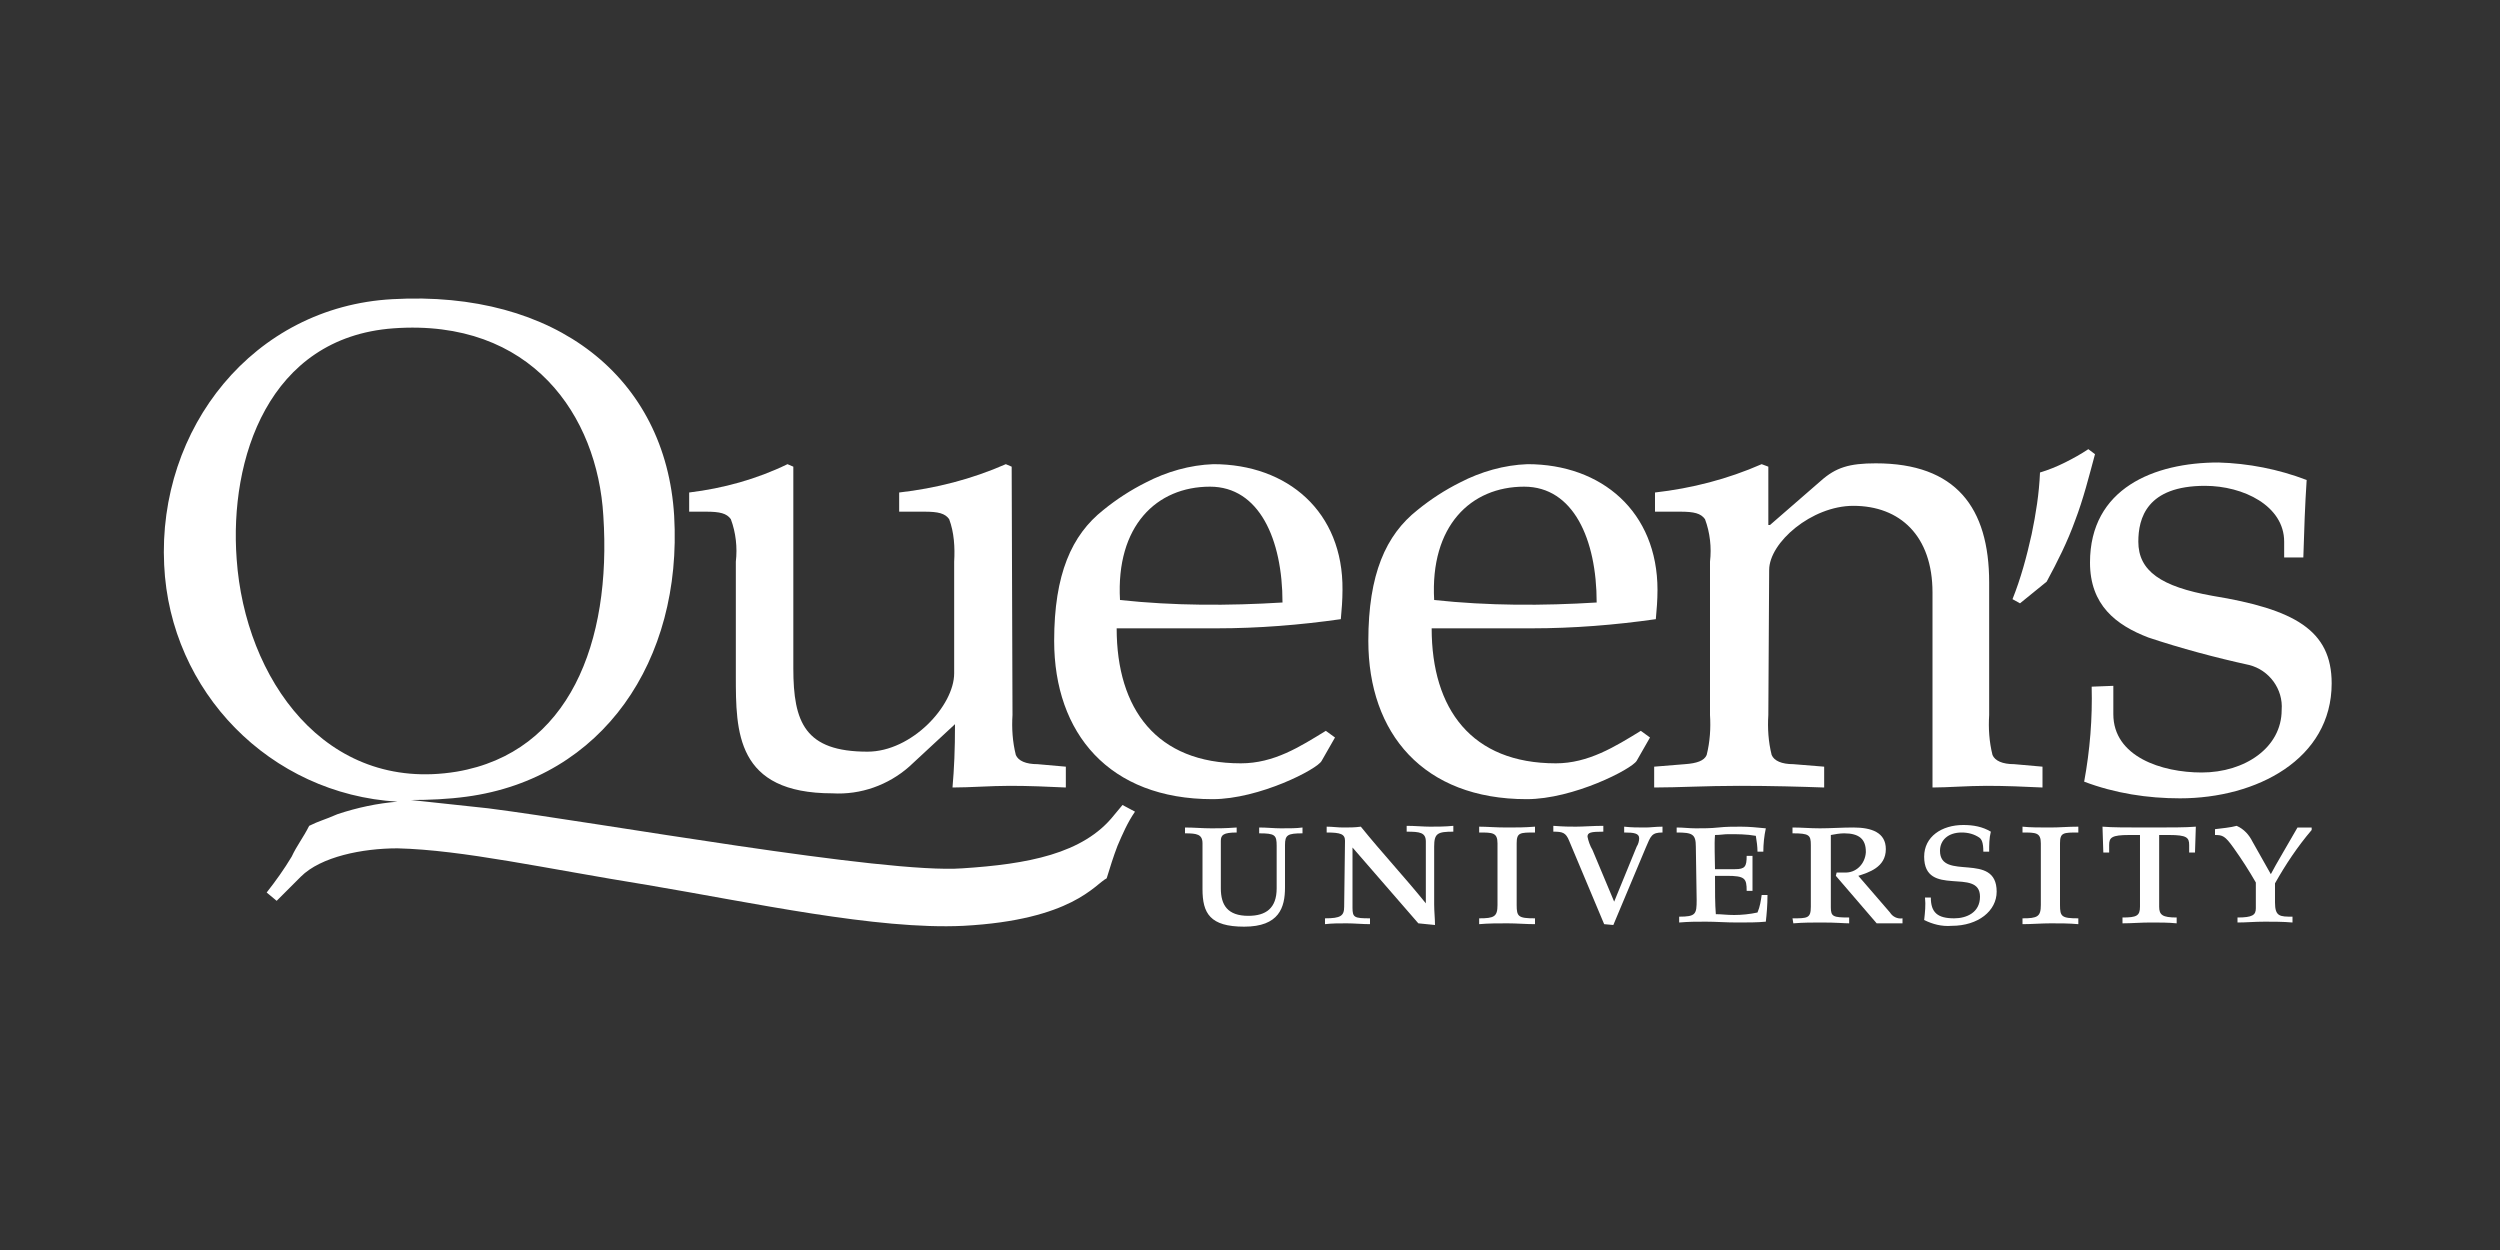 <?xml version="1.0" encoding="utf-8"?>
<!-- Generator: Adobe Illustrator 26.3.0, SVG Export Plug-In . SVG Version: 6.00 Build 0)  -->
<svg version="1.1" xmlns="http://www.w3.org/2000/svg" xmlns:xlink="http://www.w3.org/1999/xlink" x="0px" y="0px"
	 viewBox="0 0 300 150" style="enable-background:new 0 0 300 150;" xml:space="preserve">
<rect x="0" y="0" width="300" height="150" fill="#333333" stroke="none"/>
<style type="text/css">
	.st0{fill:#FFFFFF;}
</style>
<g id="LOGO">
	<path class="st0" d="M72.4,61.9c1,15.2-4.1,28.4-17.6,30.7C39,95.2,29.4,81.4,28.4,67.1c-0.9-12,3.8-26.6,18.8-27.7
		C63.8,38.2,71.7,49.9,72.4,61.9z M19.7,67.8c0.7,15.2,12.7,27.5,28,28.4c-2.4,0.2-4.8,0.7-7.2,1.5c-1.6,0.7-2.2,0.8-3.4,1.4
		c-0.7,1.4-1.5,2.4-2.1,3.7c-0.9,1.5-1.9,2.9-3,4.3l1.2,1l2.9-2.9c2.4-2.4,7.4-3.4,11.6-3.4c7.9,0.2,17.6,2.4,30,4.4
		c12.5,2.1,27.5,5.4,37.9,4.9c13.1-0.7,15.8-5,17.2-5.7c0.4-1.3,0.8-2.6,1.3-3.9c0.6-1.4,1.2-2.8,2.1-4.1l-1.5-0.8l-1,1.2
		c-3.7,4.7-10.5,5.9-18.2,6.4c-9.3,0.7-43.6-5.5-56.9-7.2L49.3,96c2.2,0,4.5-0.1,6.7-0.4c16.3-2.2,25.9-16.3,24.9-33.7
		c-1-16.6-14.2-27.1-33.8-26C30.4,36.8,18.9,51.4,19.7,67.8z"/>
	<path class="st0" d="M121.5,85.8c-0.1,1.6,0,3.2,0.4,4.8c0.3,0.7,1.2,1.1,2.6,1.1l3.4,0.3v2.5c-2.1-0.1-4.4-0.2-6.7-0.2
		s-4.8,0.2-6.9,0.2c0.2-2.3,0.3-4.5,0.3-7.6l-5.5,5.1c-2.5,2.2-5.8,3.4-9.2,3.2c-11.6,0-11.6-7.4-11.6-14.1V67.4
		c0.2-1.7,0-3.5-0.6-5.1c-0.5-0.7-1.3-0.9-3-0.9h-2v-2.3c4.1-0.5,8.1-1.6,11.8-3.4l0.7,0.3v24.2c0,6.5,1.4,10,8.9,10
		c5.3,0,10.4-5.5,10.4-9.4V67.4c0.1-1.7,0-3.5-0.6-5.1c-0.5-0.7-1.3-0.9-3-0.9h-3v-2.3c4.4-0.5,8.7-1.6,12.8-3.4l0.7,0.3L121.5,85.8
		z"/>
	<path class="st0" d="M145.2,58.4c5.9,0,8.7,6.3,8.7,13.9c-6.5,0.4-13,0.4-19.5-0.3C133.9,63.1,138.8,58.4,145.2,58.4z M145.6,55.7
		c-2.8,0.1-5.6,0.9-8.1,2.2c-1.8,0.9-3.5,2-5.1,3.3c-3.8,3-5.9,7.7-5.9,15.7c0,11.1,6.6,19,19,19c5.6,0,12.6-3.6,13.1-4.6l1.6-2.8
		l-1.1-0.8c-3.1,1.9-6.2,3.9-10.2,3.9c-10.1,0-14.9-6.5-14.9-16.2h12c5,0,10-0.4,14.9-1.1c0.1-1.1,0.2-2.3,0.2-3.5
		C161.2,61.4,154.5,55.7,145.6,55.7z"/>
	<path class="st0" d="M182.9,58.4c5.9,0,8.7,6.3,8.7,13.9c-6.5,0.4-13,0.4-19.5-0.3C171.6,63.1,176.5,58.4,182.9,58.4z M183.3,55.7
		c-2.8,0.1-5.6,0.9-8.1,2.2c-1.8,0.9-3.5,2-5.1,3.3c-3.8,3-5.9,7.7-5.9,15.7c0,11.1,6.6,19,19,19c5.6,0,12.6-3.6,13.2-4.6l1.6-2.8
		l-1.1-0.8c-3.1,1.9-6.3,3.9-10.2,3.9c-10.1,0-14.9-6.5-14.9-16.2h12c5,0,10-0.4,14.9-1.1c0.1-1.1,0.2-2.3,0.2-3.5
		C198.9,61.4,192.2,55.7,183.3,55.7z"/>
	<path class="st0" d="M212.2,85.8c-0.1,1.6,0,3.2,0.4,4.8c0.3,0.7,1.2,1.1,2.6,1.1l3.7,0.3v2.5c-2.9-0.1-6.2-0.2-10.2-0.2
		s-7.3,0.2-10.2,0.2V92l3.7-0.3c1.4-0.1,2.3-0.4,2.6-1.1c0.4-1.6,0.5-3.2,0.4-4.8V67.4c0.2-1.7,0-3.5-0.6-5.1
		c-0.5-0.7-1.3-0.9-3-0.9h-3v-2.3c4.4-0.5,8.7-1.6,12.8-3.4l0.8,0.3v7h0.2l6.1-5.3c1.8-1.6,3.4-2.1,6.6-2.1
		c9.6,0,13.6,5.3,13.6,14.3v15.9c-0.1,1.6,0,3.2,0.4,4.8c0.3,0.7,1.2,1.1,2.6,1.1l3.4,0.3v2.5c-2.1-0.1-4.4-0.2-6.7-0.2
		s-4.7,0.2-6.5,0.2V71.1c0-6.8-3.9-10.4-9.5-10.4c-5,0-10.1,4.4-10.1,7.7L212.2,85.8z"/>
	<path class="st0" d="M249,62.5c-0.9,2.5-2.1,4.9-3.4,7.3l-3.2,2.6l-0.9-0.5c1-2.5,1.7-5.1,2.3-7.8c0.5-2.4,0.9-4.9,1-7.4
		c1-0.3,2-0.7,3-1.2c1-0.5,1.9-1,2.8-1.6l0.8,0.6C250.7,57.1,250,59.9,249,62.5z"/>
	<path class="st0" d="M253.6,82.3v3.4c0,5.1,5.8,7,10.6,7c5.2,0,9.6-3,9.6-7.5c0.2-2.5-1.5-4.8-3.9-5.4c-4.1-0.9-8.2-2-12.1-3.3
		c-3.9-1.5-7-3.9-7-9c0-8.9,7.7-12,15.4-12c3.6,0.1,7.2,0.8,10.6,2.1c-0.2,3-0.3,6-0.4,9.3h-2.3v-1.9c0-4.3-4.9-6.7-9.5-6.7
		c-7,0-8,3.9-8,6.7c0,3.5,2.7,5.4,8.9,6.5c9.8,1.6,14.3,4.1,14.3,10.5c0,9.1-9,13.8-18.2,13.8c-3.9,0-7.8-0.6-11.5-2
		c0.7-3.8,1-7.6,0.9-11.4L253.6,82.3z"/>
	<path class="st0" d="M146.5,106.6c0,2,0.8,3.3,3.3,3.3c2.1,0,3.4-0.9,3.4-3.3v-5.1c0-1.3-0.2-1.5-2.1-1.5v-0.7
		c0.9,0,1.8,0.1,2.6,0.1c1.1,0,1.9,0,2.6-0.1v0.7c-1.8,0-2.1,0.2-2.1,1.4v5.1c0,2.4-0.7,4.7-4.9,4.7c-4.1,0-5-1.6-5-4.5v-5.5
		c0-1.1-0.7-1.2-2.1-1.2v-0.7c1.1,0,2.1,0.1,3.2,0.1c0.8,0,1.6,0,3-0.1v0.6c-1.6,0-1.9,0.3-1.9,1L146.5,106.6z"/>
	<path class="st0" d="M161.4,100.9c0-0.8-0.5-1-2.2-1v-0.7c0.7,0,1.3,0.1,2,0.1c0.7,0,1.4,0,2.1-0.1c2.5,3.1,5.3,6.1,7.8,9.2l0,0
		v-7.4c0-1.1-0.7-1.2-2.3-1.2v-0.7c1,0,2,0.1,2.8,0.1s1.8,0,2.8-0.1v0.7c-1.9,0-2.3,0.2-2.3,1.8v6.9c0,0.9,0.1,1.7,0.1,2.5l-2-0.2
		l-7.9-9.1l0,0v7.2c0,1.2,0.2,1.3,2.1,1.3v0.7c-0.9,0-1.9-0.1-2.8-0.1c-0.9,0-1.8,0-2.6,0.1v-0.7c1.9,0,2.3-0.3,2.3-1.4L161.4,100.9
		z"/>
	<path class="st0" d="M179.7,101.2c0-1.3-0.6-1.3-2.2-1.3v-0.7c0.9,0,2,0.1,3.3,0.1c1.3,0,2.1,0,3.4-0.1v0.7c-1.8,0-2.2,0-2.2,1.3
		v7.4c0,1.4,0.2,1.6,2.2,1.6v0.7c-1.1,0-2.2-0.1-3.3-0.1c-1.1,0-2.3,0-3.4,0.1v-0.7c1.8,0,2.2-0.2,2.2-1.6L179.7,101.2z"/>
	<path class="st0" d="M193.6,111l3.9-9.3c0.6-1.4,0.7-1.8,2-1.8v-0.7c-0.8,0-1.5,0.1-2,0.1c-1,0-1.7,0-2.6-0.1v0.7
		c1.2,0,1.8,0.1,1.8,0.7c0,0.3-0.1,0.7-0.3,1l-2.7,6.6l-2.6-6.2c-0.3-0.5-0.5-1.1-0.6-1.6c0-0.5,0.4-0.6,1.9-0.6v-0.7
		c-1.2,0-2.4,0.1-3.3,0.1c-0.7,0-1.4,0-2.7-0.1v0.7c1.1,0,1.5,0.1,1.9,1.1l4.2,10L193.6,111z"/>
	<path class="st0" d="M203.5,101.6c0-1.5-0.4-1.7-2.3-1.7v-0.6c0.8,0,1.5,0.1,2.3,0.1s1.8,0,2.7-0.1c0.9-0.1,1.8-0.1,2.7-0.1
		c1,0,2,0.1,3,0.2c-0.2,0.9-0.3,1.9-0.3,2.8h-0.7c0-0.6-0.1-1.3-0.2-1.9c-1.1-0.2-2.2-0.2-3.3-0.2c-0.5,0-1,0.1-1.6,0.1
		c-0.1,1.2,0,2.8,0,4.1c0.6,0,1.2,0,2.4,0s1.4-0.3,1.4-1.6h0.7c0,0.6,0,1.4,0,2s0,1.5,0,2.2h-0.7c0-1.5-0.2-1.8-2.4-1.8
		c-0.6,0-1,0-1.4,0c0,1.9,0,3.4,0.1,4.6c0.7,0,1.3,0.1,2.2,0.1c0.9,0,1.9-0.1,2.8-0.3c0.3-0.7,0.4-1.4,0.5-2.1h0.7
		c0,1.2-0.1,2.3-0.2,3.2c-1,0.1-2.2,0.1-3.4,0.1c-1.4,0-2.6-0.1-3.8-0.1s-2,0-3.2,0.1v-0.7c2,0,2.1-0.3,2.1-2L203.5,101.6z"/>
	<path class="st0" d="M215.1,110.2c1.8,0,2.2,0,2.2-1.4v-7.4c0-1.2-0.2-1.4-2.2-1.4v-0.7c1.1,0,2.1,0.1,3.3,0.1c1.2,0,2.7-0.1,4-0.1
		c2.2,0,3.9,0.6,3.9,2.6c0,2.2-2.1,2.8-3.3,3.2l3.8,4.4c0.3,0.5,0.9,0.8,1.5,0.7v0.6h-3.1l-4.9-5.7l0.1-0.4c0.3,0,0.5,0,0.9,0
		c1.4,0.1,2.5-1,2.6-2.4c0,0,0-0.1,0-0.1c0-1.5-0.8-2.2-2.6-2.2c-0.5,0-1.1,0.1-1.6,0.2v8.7c0,1.1,0.3,1.2,2.2,1.2v0.7
		c-0.6,0-1.5-0.1-3.3-0.1c-1.1,0-2.2,0-3.4,0.1L215.1,110.2z"/>
	<path class="st0" d="M238,102.2c0-1.1-0.2-1.5-0.5-1.7c-0.6-0.4-1.3-0.6-2.1-0.6c-1.6,0-2.6,0.9-2.6,2.2c0,3.7,6.8,0,6.8,4.9
		c0,2.3-2.2,4.1-5.4,4.1c-1.2,0.1-2.3-0.2-3.3-0.7c0.1-0.9,0.2-1.8,0.1-2.7h0.7c0,1.8,0.8,2.5,2.8,2.5c1.5,0,3.1-0.7,3.1-2.6
		c0-3.6-6.7,0.2-6.7-4.8c0-2.4,2.1-3.8,4.7-3.8c1.2,0,2.3,0.2,3.3,0.8c-0.2,0.8-0.2,1.6-0.2,2.4L238,102.2z"/>
	<path class="st0" d="M244.9,108.6c0,1.4-0.4,1.6-2.2,1.6v0.7c1.1,0,2.3-0.1,3.4-0.1c1.1,0,2.2,0,3.3,0.1v-0.7c-2,0-2.2-0.2-2.2-1.6
		v-7.4c0-1.3,0.4-1.3,2.2-1.3v-0.7c-1.3,0-2.2,0.1-3.4,0.1s-2.4,0-3.3-0.1v0.7c1.6,0,2.2,0,2.2,1.3L244.9,108.6z"/>
	<path class="st0" d="M254.7,110.8c1.1,0,2.2-0.1,3.4-0.1c1.1,0,2.1,0,3.1,0.1v-0.7c-1.7,0-2.1-0.3-2.1-1.3v-8.6h1.2
		c2.1,0,2.4,0.3,2.4,1.2v0.9h0.7l0.1-3.1c-1.2,0.1-3,0.1-5.6,0.1c-2.7,0-4.4,0-5.6-0.1l0.1,3.1h0.7v-0.9c0-0.9,0.3-1.2,2.4-1.2h1.3
		v8.6c0,1.1-0.4,1.3-2.1,1.3L254.7,110.8z"/>
	<path class="st0" d="M268.5,110.7c1.1,0,2-0.1,3.3-0.1c0.9,0,2.2,0,3.3,0.1v-0.7c-1.5,0-2.1,0-2.1-1.7V106c1.3-2.3,2.7-4.4,4.4-6.4
		v-0.3h-1.7c-0.9,1.6-2.7,4.6-3.2,5.6l-2.2-3.9c-0.4-0.8-1-1.5-1.9-1.9c-0.7,0.2-1.8,0.3-2.6,0.4v0.7c0.9,0,1.2,0.1,2.2,1.5
		c1,1.4,1.9,2.8,2.7,4.2v3.1c0,0.8-0.4,1.1-2.2,1.1L268.5,110.7z"/>
</g>
<g id="Layer_2">
</g>
</svg>
